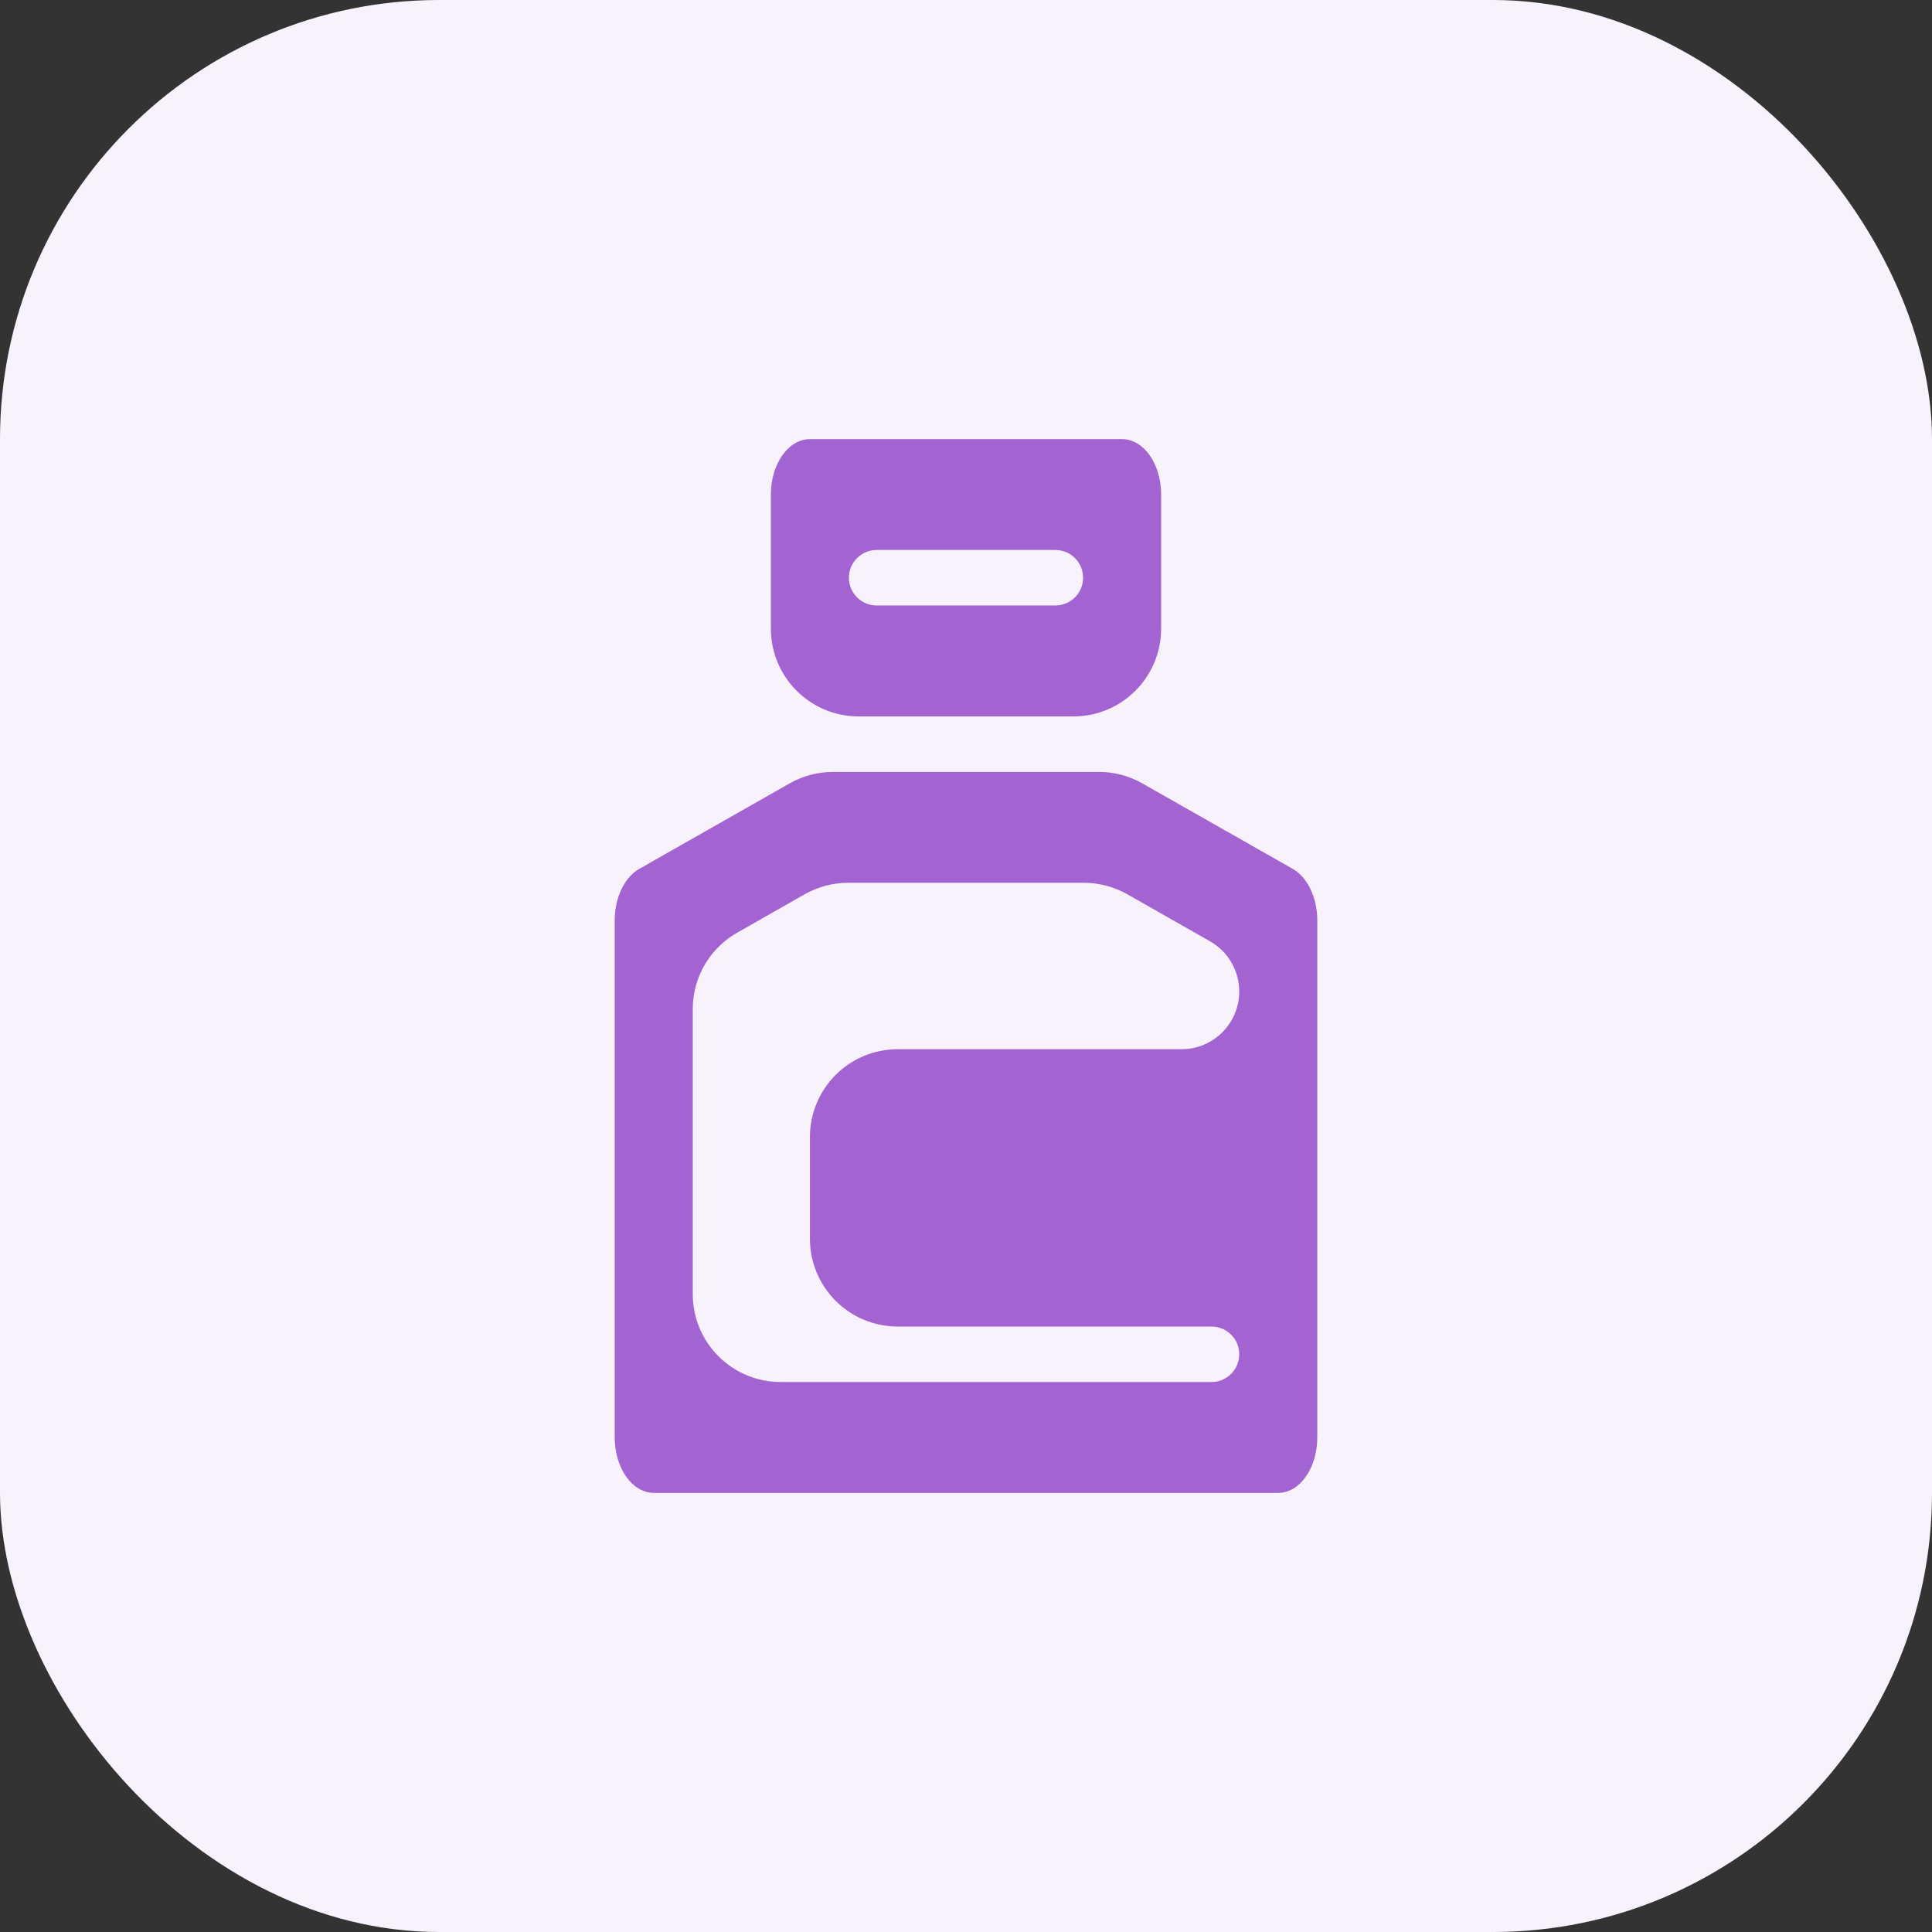 <?xml version="1.0" encoding="UTF-8"?> <svg xmlns="http://www.w3.org/2000/svg" width="28" height="28" viewBox="0 0 28 28" fill="none"><rect x="0" y="0" width="28" height="28" fill="#333333" stroke="none"/><rect width="28" height="28" rx="6.364" fill="#F8F2FC"></rect><path d="M15.926 11.187C16.147 11.187 16.363 11.244 16.555 11.353L18.735 12.592C18.95 12.714 19.091 13.011 19.091 13.338V20.832C19.091 21.276 18.838 21.636 18.525 21.636H9.475C9.163 21.636 8.909 21.276 8.909 20.832V13.338C8.909 13.01 9.05 12.714 9.265 12.592L11.445 11.353C11.637 11.244 11.853 11.187 12.074 11.187H15.926ZM16.337 12.96C16.146 12.852 15.929 12.794 15.709 12.794H12.292C12.071 12.794 11.854 12.852 11.663 12.96L10.684 13.517C10.286 13.743 10.04 14.165 10.04 14.623V18.756C10.04 19.459 10.61 20.029 11.313 20.029H17.558C17.78 20.029 17.96 19.849 17.96 19.627C17.96 19.405 17.78 19.225 17.558 19.225H13.01C12.307 19.225 11.738 18.655 11.738 17.952V16.479C11.738 15.776 12.307 15.206 13.01 15.206H17.123C17.585 15.206 17.96 14.831 17.96 14.369C17.96 14.069 17.798 13.791 17.537 13.642L16.337 12.96ZM16.263 6.364C16.575 6.364 16.828 6.724 16.828 7.167V9.11C16.828 9.813 16.259 10.383 15.556 10.383H12.444C11.742 10.383 11.172 9.813 11.172 9.11V7.167C11.172 6.724 11.425 6.364 11.738 6.364H16.263ZM15.697 8.373C15.697 8.151 15.517 7.971 15.295 7.971H12.705C12.483 7.971 12.303 8.151 12.303 8.373C12.303 8.595 12.483 8.775 12.705 8.775H15.295C15.517 8.775 15.697 8.595 15.697 8.373Z" fill="#A364D2"></path></svg> 